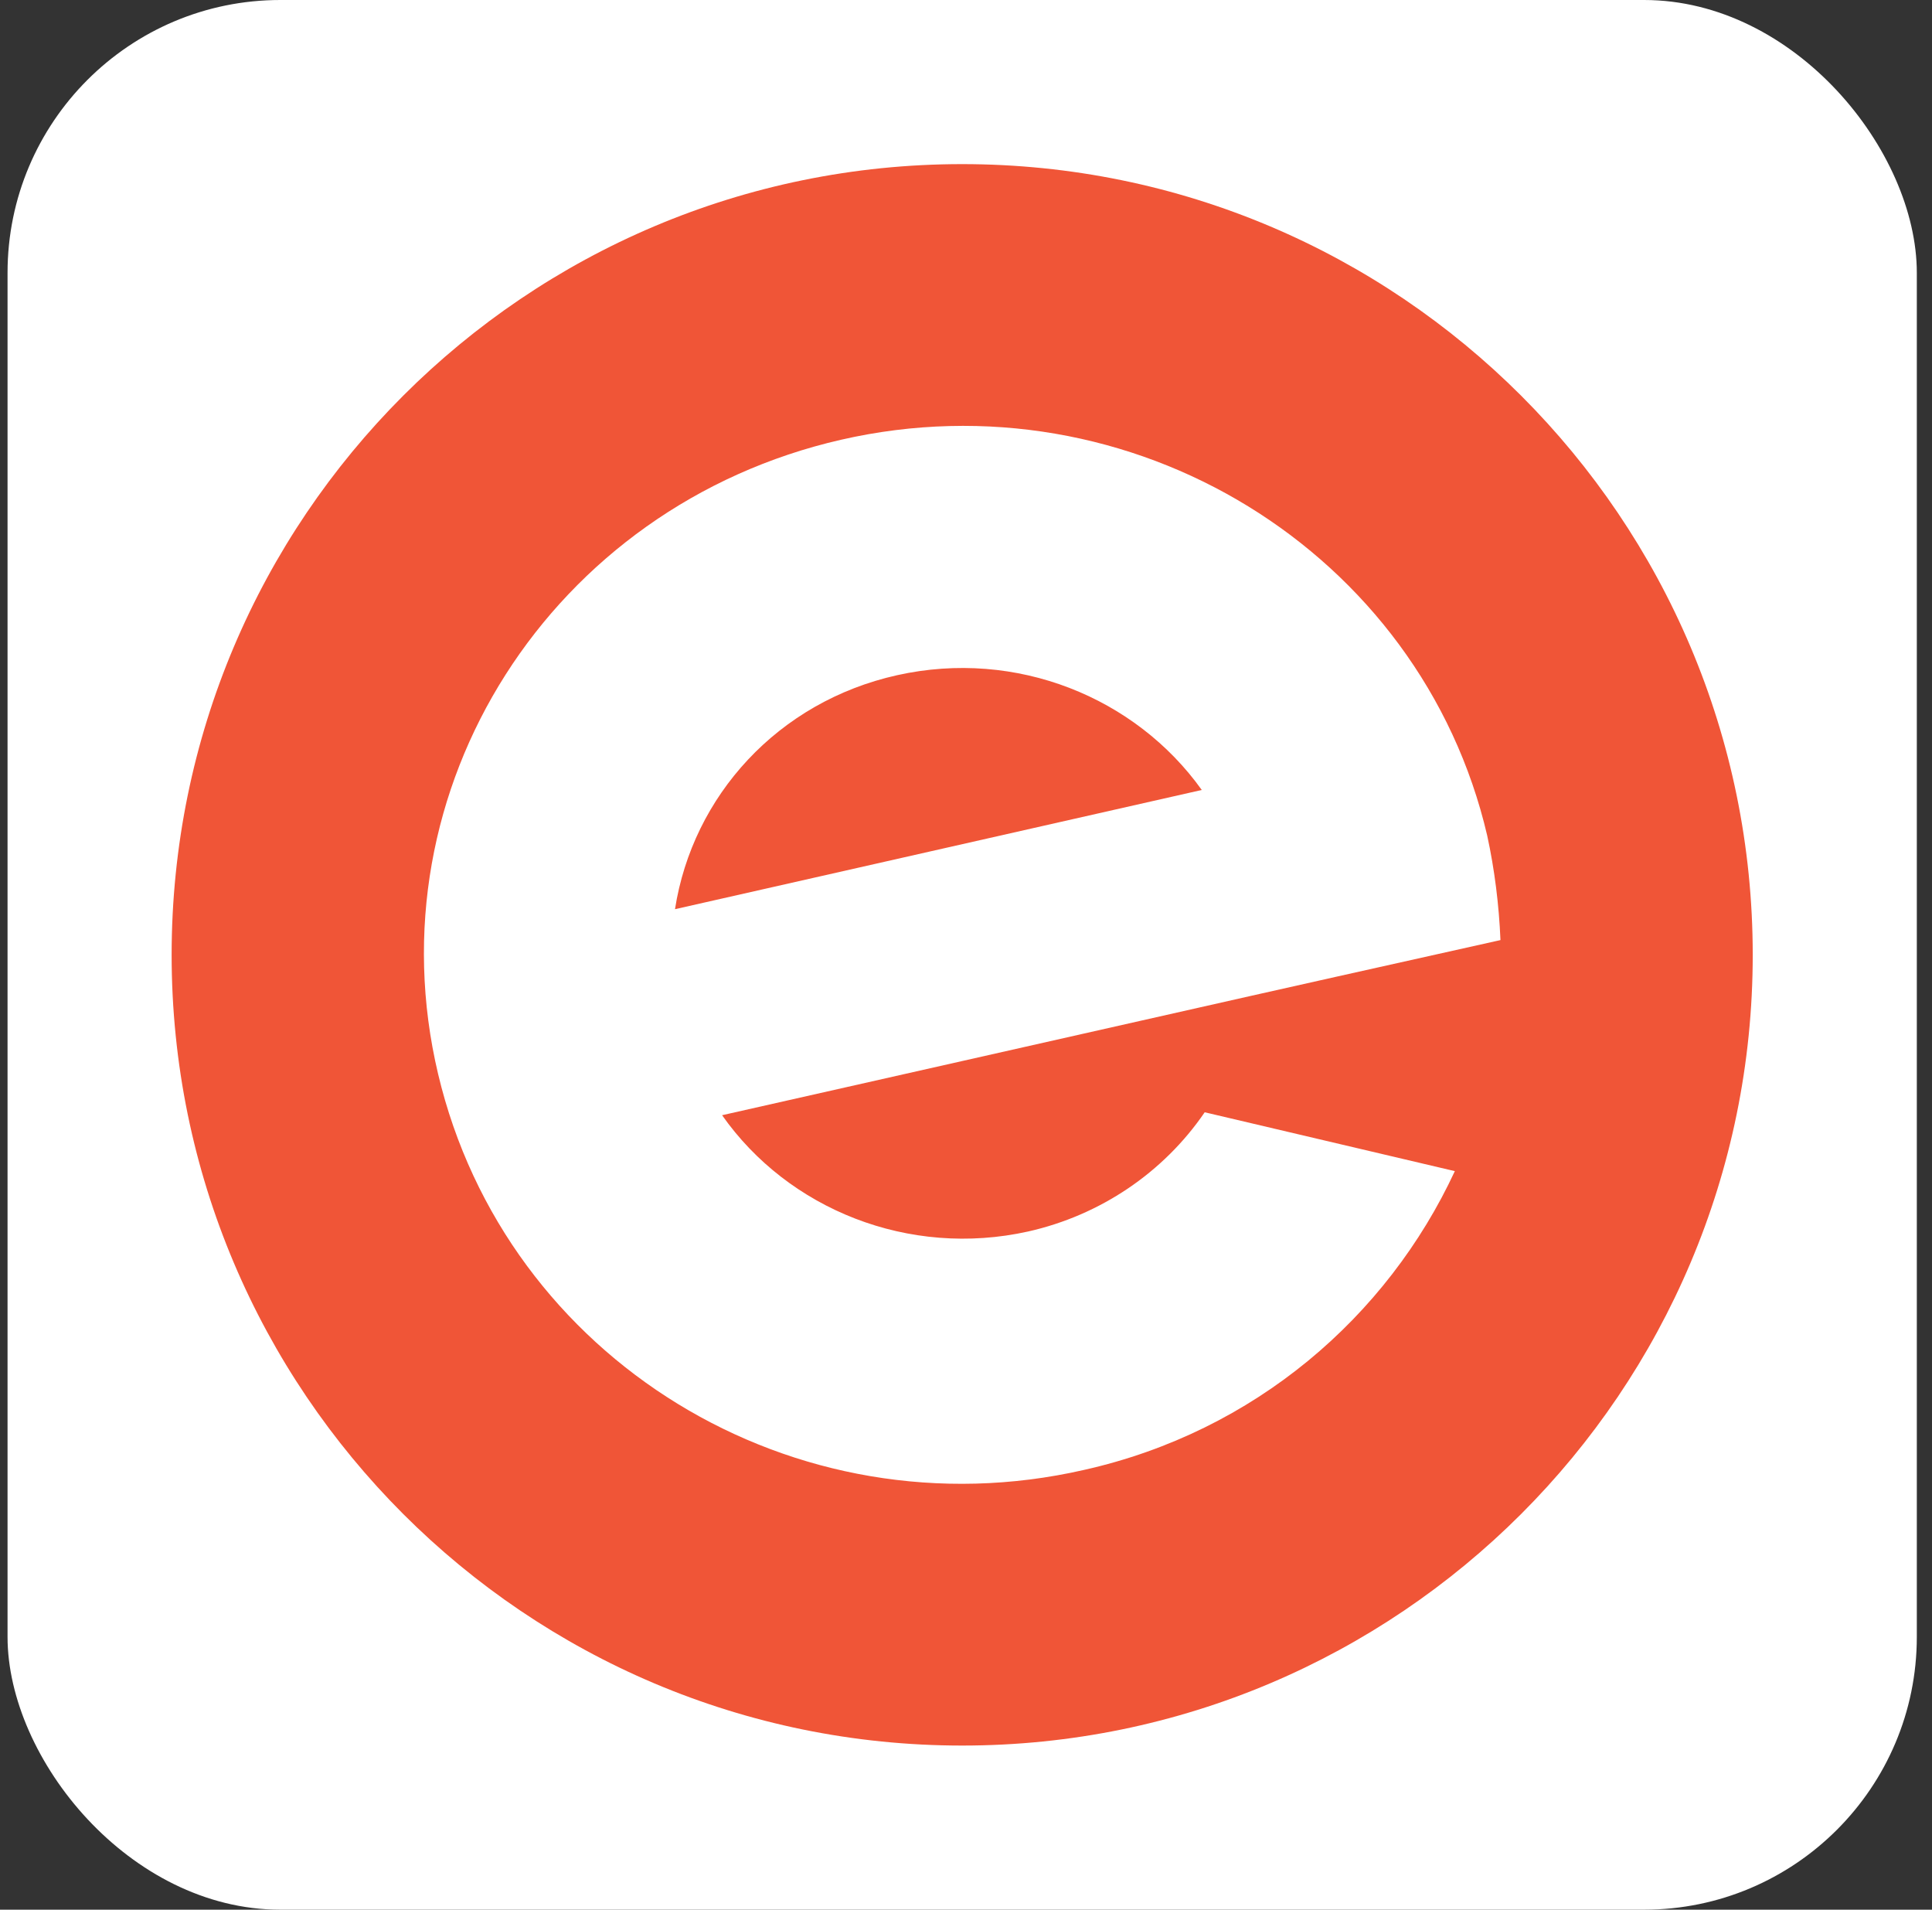 <?xml version="1.0" encoding="UTF-8"?>
<svg xmlns="http://www.w3.org/2000/svg" width="85" height="84" viewBox="0 0 85 84" fill="none">
  <rect x="0" y="0" width="85" height="84" fill="#333333" stroke="none"/>
  <g clip-path="url(#clip0_13996_7894)">
    <rect width="84" height="84" transform="translate(0.332)" fill="white"></rect>
    <path d="M42.332 76.781C61.541 76.781 77.113 61.209 77.113 42C77.113 22.791 61.541 7.219 42.332 7.219C23.123 7.219 7.551 22.791 7.551 42C7.551 61.209 23.123 76.781 42.332 76.781Z" fill="#F05537"></path>
    <path d="M39.472 29.699C44.716 28.533 49.959 30.67 52.873 34.748L29.697 39.992C30.474 35.007 34.229 30.864 39.472 29.699ZM53.002 48.925C51.189 51.579 48.406 53.456 45.234 54.169C39.99 55.334 34.682 53.198 31.769 49.054L55.009 43.811L58.763 42.969L66.014 41.351C65.949 39.797 65.755 38.244 65.431 36.755C62.518 24.261 49.765 16.428 37.012 19.341C24.259 22.254 16.297 34.683 19.275 47.242C22.253 59.801 34.941 67.569 47.694 64.656C55.203 62.973 61.029 57.923 64.007 51.514L53.002 48.925Z" fill="white"></path>
  </g>
  <defs>
    <clipPath id="clip0_13996_7894">
      <rect x="0.332" width="84" height="84" rx="12" fill="white"></rect>
    </clipPath>
  </defs>
</svg>
